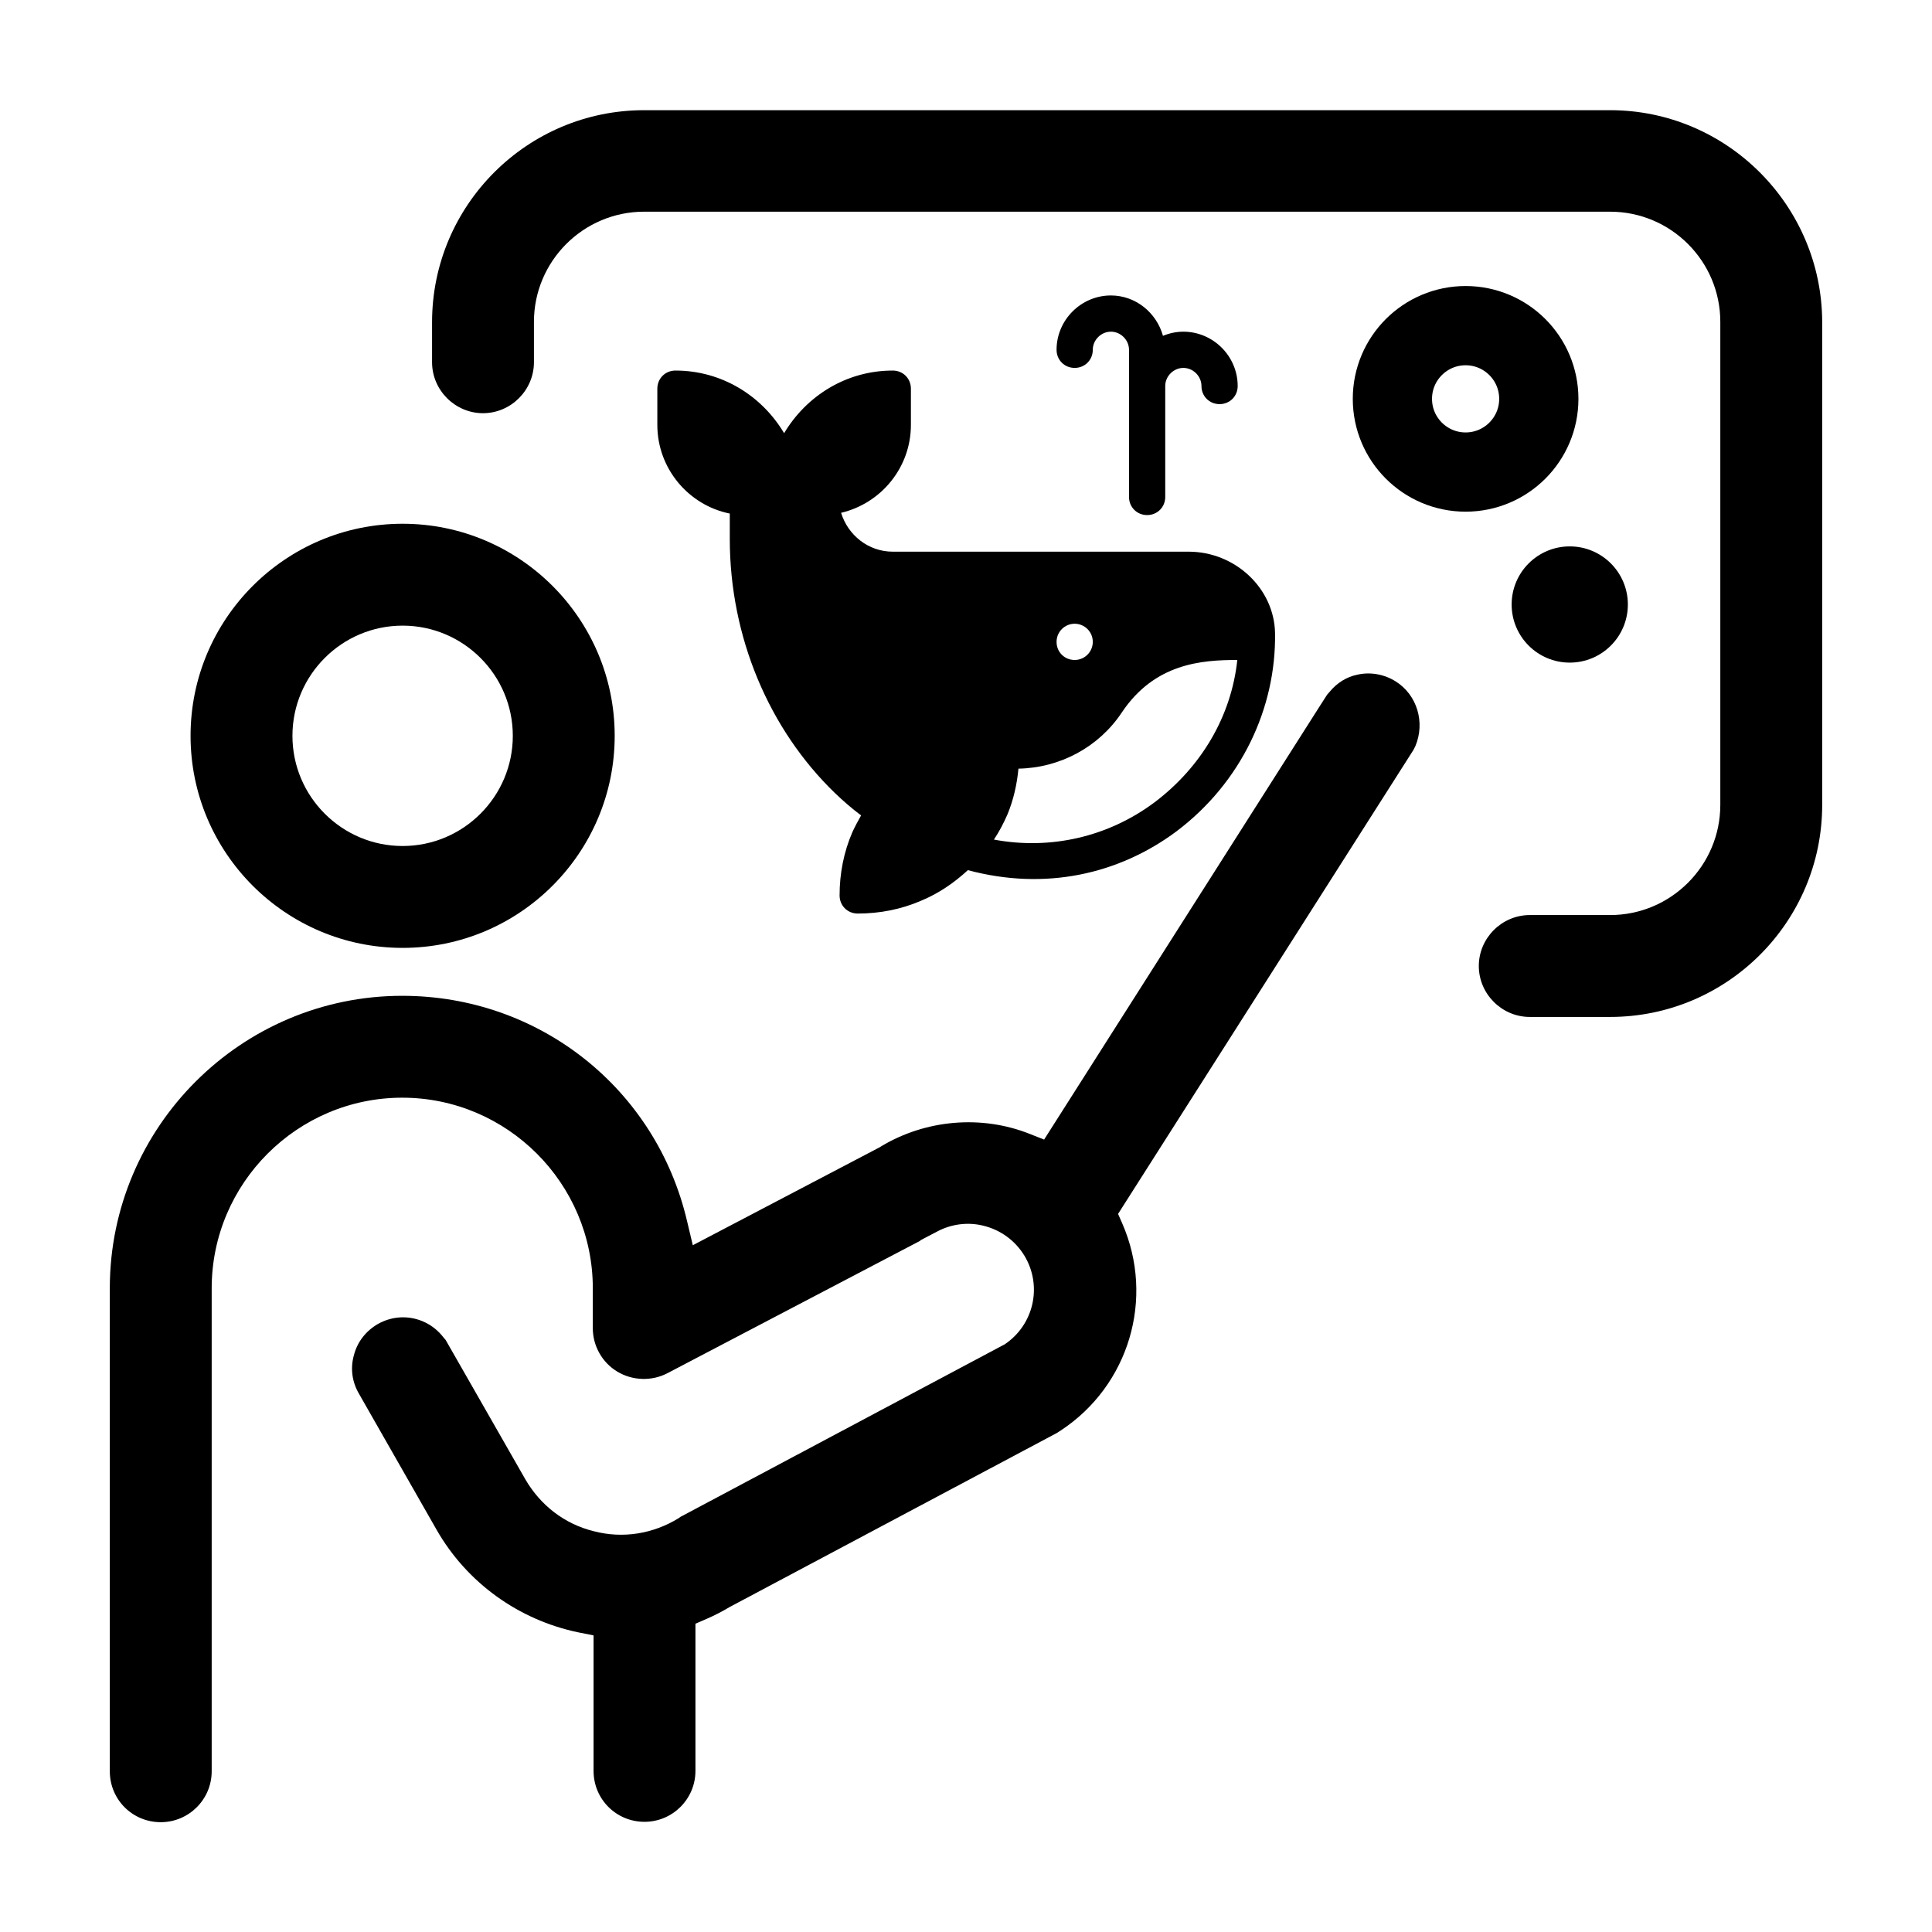 <?xml version="1.0" encoding="utf-8"?>
<!-- Generator: Adobe Illustrator 27.5.0, SVG Export Plug-In . SVG Version: 6.00 Build 0)  -->
<svg version="1.1" id="Capa_1" xmlns="http://www.w3.org/2000/svg" xmlns:xlink="http://www.w3.org/1999/xlink" x="0px" y="0px"
	 viewBox="0 0 512 512" style="enable-background:new 0 0 512 512;" xml:space="preserve">
<style type="text/css">
	.st0{fill:none;stroke:#000000;stroke-width:21;stroke-miterlimit:10;}
</style>
<g>
	<path d="M106.7,251.2c31,0,56.2-25.2,56.2-56.2s-25.2-56.2-56.2-56.2S50.5,164,50.5,195S75.7,251.2,106.7,251.2z M106.7,165.8
		c16.1,0,29.2,13.1,29.2,29.2s-13.1,29.2-29.2,29.2S77.5,211.1,77.5,195S90.6,165.8,106.7,165.8z"/>
	<path d="M369.9,180.6c-3-1.9-6.7-2.6-10.2-1.8c-2.9,0.6-5.4,2.2-7.3,4.5l-0.7,0.8l-1.8,2.8L276.7,302l-3.8-1.5
		c-12.8-5.1-27.6-3.8-39.4,3.3l-0.3,0.2l-49.6,26l-1.5-6.3c-8.2-35.2-39.2-59.8-75.5-59.8c-42.7,0-77.5,34.8-77.5,77.5v128
		c0,7.5,6,13.5,13.5,13.5c7.4,0,13.5-6,13.5-13.5v-128c0-27.8,22.7-50.5,50.5-50.5s50.5,22.7,50.5,50.5V352c0,4.7,2.5,9.1,6.5,11.5
		s9.1,2.6,13.3,0.4l67-35.1v-0.1l4.4-2.3c3.7-2,8.1-2.6,12.2-1.6c4.6,1.1,8.5,3.9,11,8c4.8,8,2.5,18.3-5.3,23.5l-0.4,0.2L180.3,402
		l-0.4,0.3c-6.8,4.2-14.8,5.5-22.5,3.5c-7.8-1.9-14.2-6.9-18.2-13.8l-21.1-36.9l-0.6-0.7c-2.6-3.4-6.6-5.3-10.7-5.3
		c-2.3,0-4.6,0.6-6.7,1.8c-3.1,1.8-5.4,4.7-6.3,8.2c-1,3.5-0.5,7.1,1.3,10.2l20.6,36.1c8,14,21.7,23.9,37.6,27.2l4,0.8v35.9
		c0,7.5,6,13.5,13.5,13.5c7.4,0,13.5-6,13.5-13.5v-39l3-1.3c2.1-0.9,4.2-2,6.2-3.2l0.2-0.1l86.3-45.9l1.1-0.7
		c18.1-11.9,25-35,16.3-54.9l-1.1-2.5l78.3-123l0.5-1C377.7,191.5,375.6,184.2,369.9,180.6z"/>
	<path d="M426.7,29.2h-256c-31,0-56.2,25.2-56.2,56.2V96c0,7.4,6.1,13.5,13.5,13.5c7.4,0,13.5-6.1,13.5-13.5V85.3
		c0-16.1,13.1-29.2,29.2-29.2h256c16.1,0,29.2,13.1,29.2,29.2v128c0,16.1-13.1,29.2-29.2,29.2h-21.3c-7.4,0-13.5,6.1-13.5,13.5
		s6.1,13.5,13.5,13.5h21.3c31,0,56.2-25.2,56.2-56.2v-128C482.8,54.4,457.6,29.2,426.7,29.2z"/>
	<circle class="st0" cx="388.4" cy="105.7" r="19.4"/>
	<circle cx="416" cy="160.2" r="15.4"/>
	<g>
		<g>
			<g>
				<path d="M313.6,87.9c-1.9,0-3.7,0.4-5.4,1.1c-1.7-6.1-7.2-10.7-13.8-10.7c-7.9,0-14.4,6.5-14.4,14.4c0,2.7,2.1,4.8,4.8,4.8
					s4.8-2.1,4.8-4.8c0-2.6,2.2-4.8,4.8-4.8c2.6,0,4.8,2.2,4.8,4.8v39c0,2.7,2.1,4.8,4.8,4.8s4.8-2.1,4.8-4.8v-29.4
					c0-2.6,2.2-4.8,4.8-4.8c2.6,0,4.8,2.2,4.8,4.8c0,2.7,2.1,4.8,4.8,4.8s4.8-2.1,4.8-4.8C328,94.4,321.5,87.9,313.6,87.9z"/>
			</g>
		</g>
		<g>
			<g>
				<path d="M337.9,167.8c-0.2-11.9-10.6-21.6-22.9-21.6h-78.4c-6.5,0-11.9-4.4-13.7-10.3c10.6-2.5,18.5-12,18.5-23.3V103
					c0-2.7-2.1-4.8-4.8-4.8c-12.3,0-22.9,6.7-28.8,16.6c-5.9-9.9-16.5-16.6-28.8-16.6c-2.7,0-4.8,2.1-4.8,4.8v9.6
					c0,11.6,8.3,21.3,19.2,23.5v6.7c0,26,10.4,50.5,27.9,67.4c2.2,2.1,4.5,4.1,6.9,5.9c-0.8,1.4-1.6,2.9-2.3,4.4
					c-2.3,5.3-3.4,11-3.4,16.8c0,2.7,2.1,4.8,4.8,4.8c5.8,0,11.5-1.1,16.8-3.4c4.6-1.9,8.7-4.7,12.4-8.1c20.5,5.5,40,1.1,55.3-10.3
					C328.9,207.4,338.2,187.7,337.9,167.8z M284.8,165.3c2.6,0,4.8,2.1,4.8,4.8c0,2.6-2.1,4.8-4.8,4.8s-4.8-2.1-4.8-4.8
					C280,167.5,282.1,165.3,284.8,165.3z M306,212.6c-12.3,9.2-27.6,12.7-42.6,9.9c1.4-2.1,2.6-4.4,3.6-6.7
					c1.6-3.9,2.5-7.9,2.9-12.1c11-0.2,21.3-5.7,27.4-14.9c8.7-13,21.1-13.9,30.6-13.9C326.3,189.9,318.3,203.3,306,212.6z"/>
			</g>
		</g>
	</g>
</g>
</svg>
